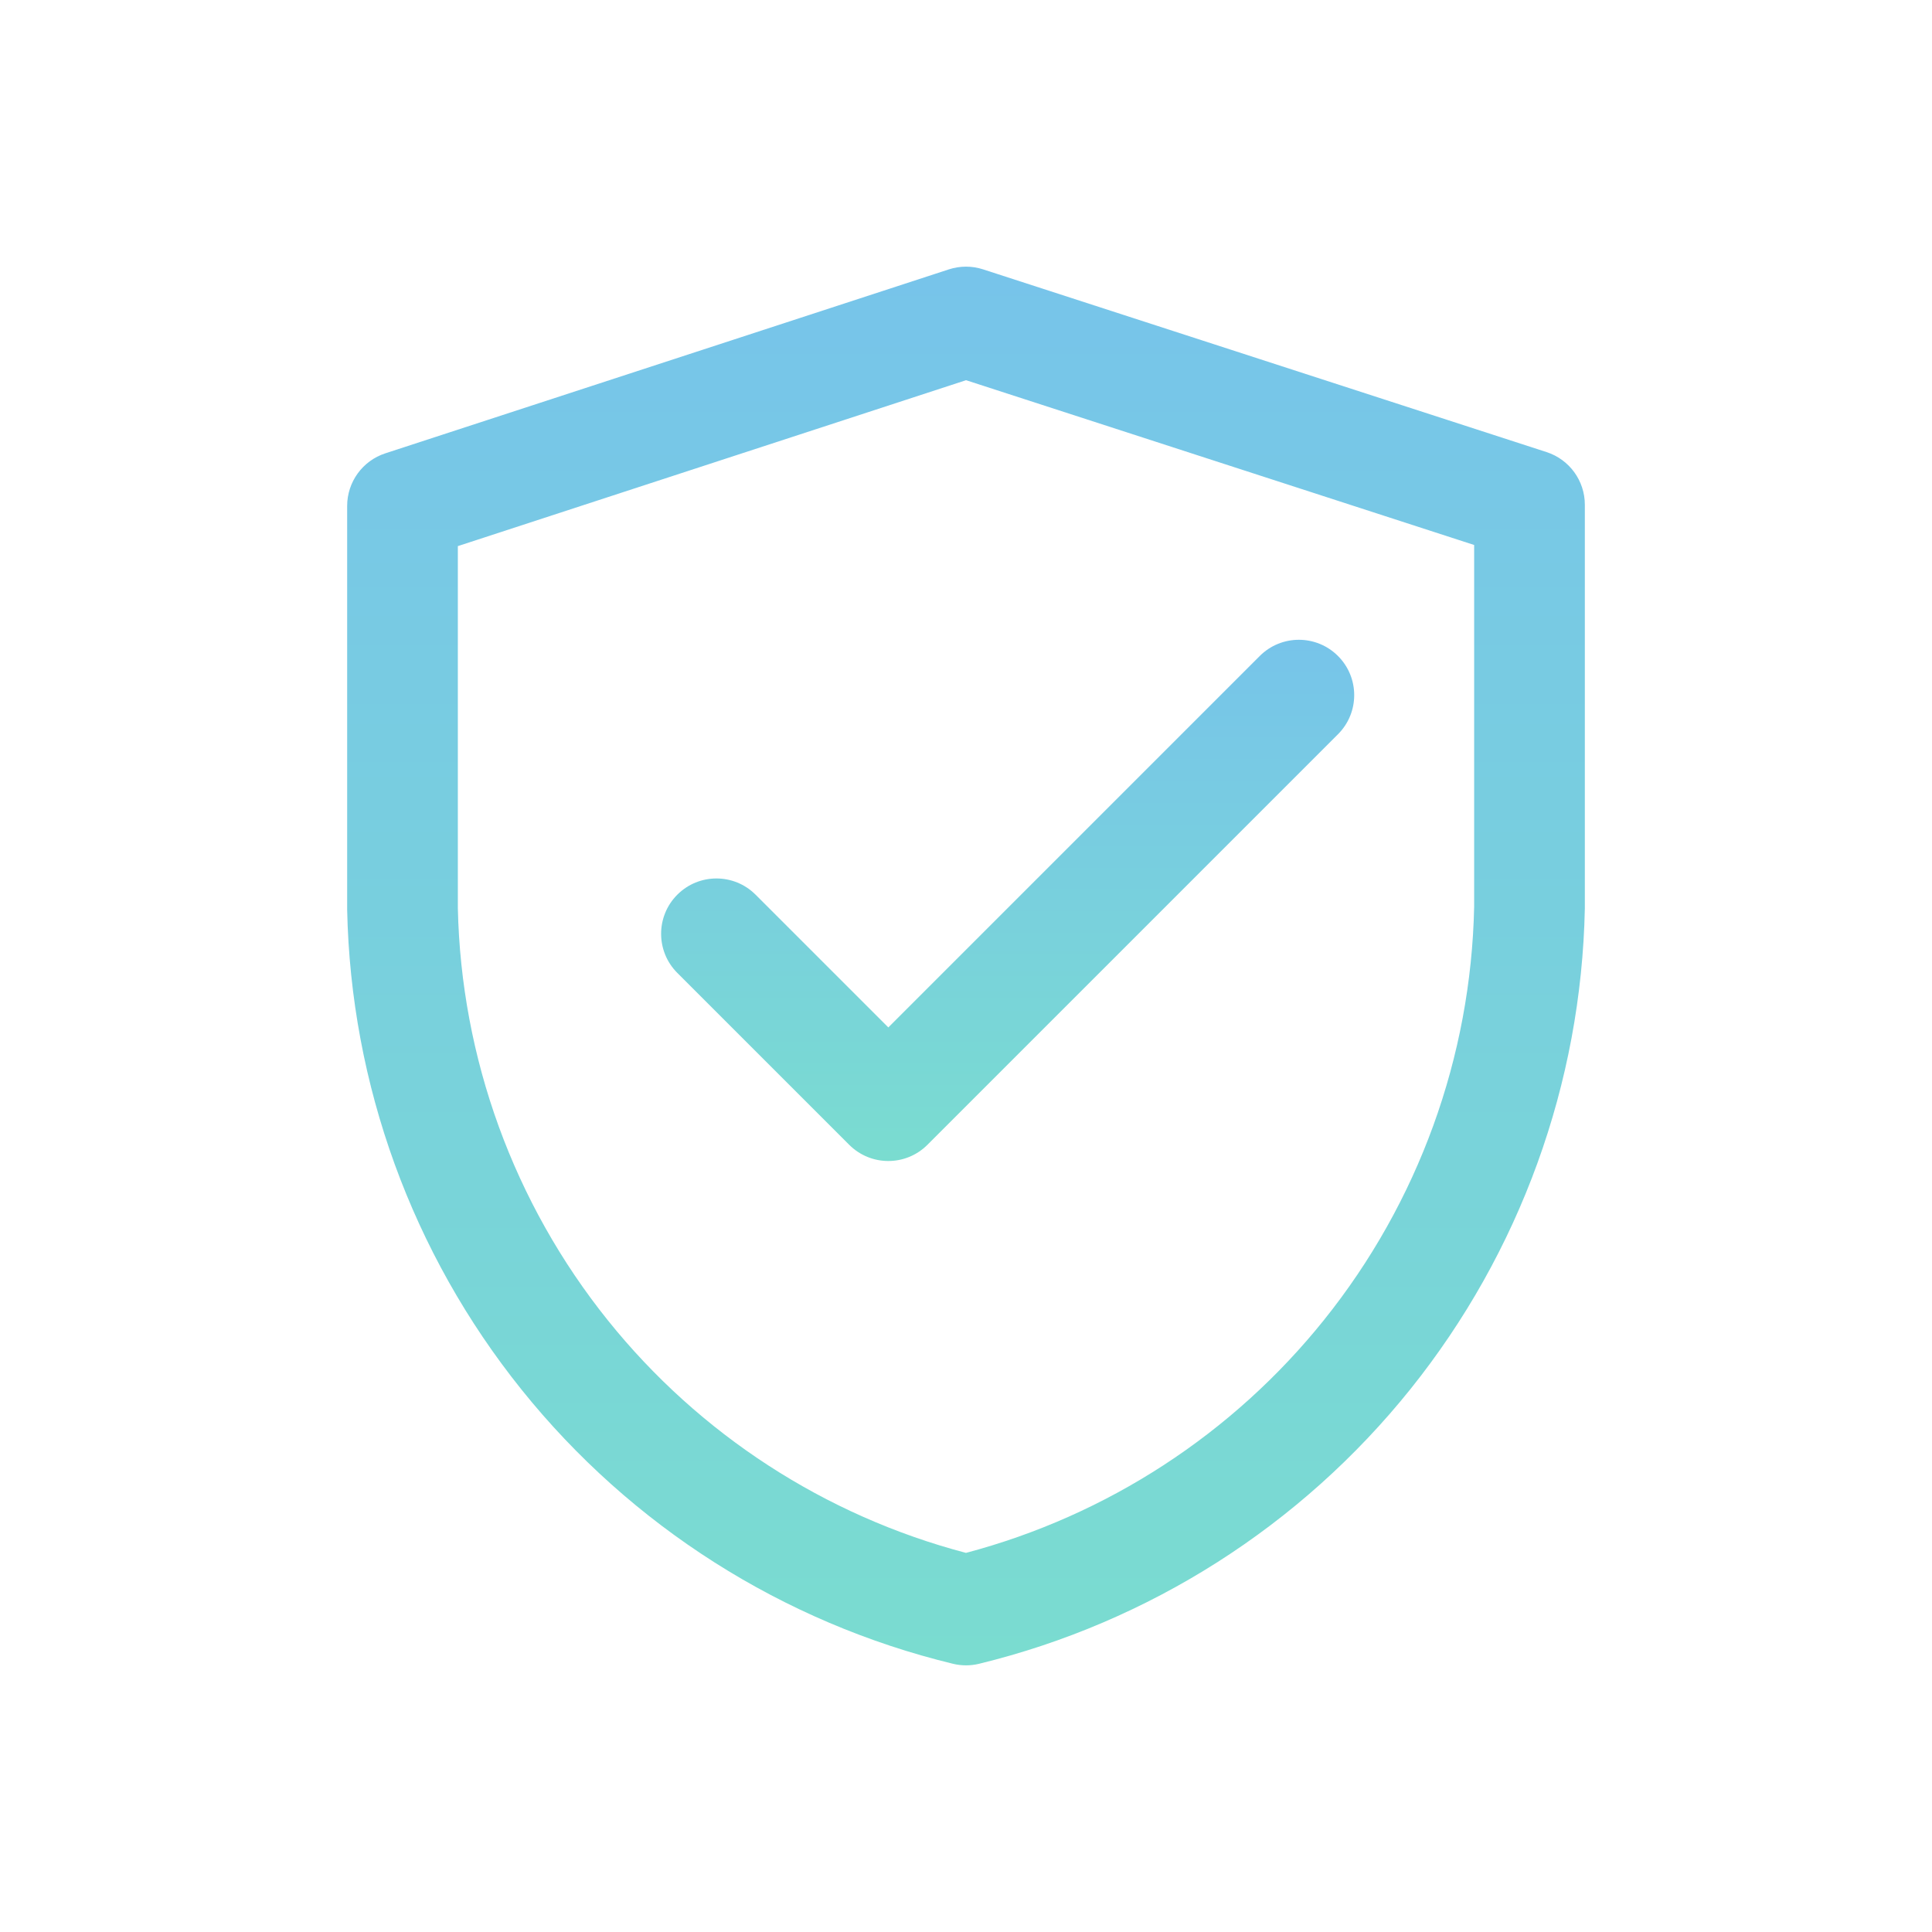<?xml version="1.0" encoding="UTF-8"?>
<svg viewBox="0 0 48 48" fill="none" xmlns="http://www.w3.org/2000/svg">
<path fill-rule="evenodd" clip-rule="evenodd" d="M33.242 16.298C33.779 16.835 33.779 17.705 33.242 18.242L23.042 28.442C22.505 28.979 21.635 28.979 21.098 28.442L16.828 24.172C16.291 23.635 16.291 22.765 16.828 22.228C17.365 21.691 18.235 21.691 18.772 22.228L22.07 25.526L31.298 16.298C31.835 15.761 32.705 15.761 33.242 16.298Z" fill="url(#paint0_linear_1421_164690)"/>
<path fill-rule="evenodd" clip-rule="evenodd" d="M23.573 6.693C23.85 6.603 24.148 6.602 24.424 6.692L38.424 11.232C38.991 11.416 39.375 11.944 39.375 12.54V22.54L39.375 22.568C39.288 26.918 37.764 31.117 35.043 34.511C32.321 37.906 28.553 40.305 24.326 41.336C24.112 41.388 23.89 41.388 23.676 41.336C19.451 40.312 15.684 37.919 12.961 34.529C10.239 31.14 8.714 26.945 8.625 22.598L8.625 22.57V12.57C8.625 11.975 9.008 11.447 9.573 11.263L23.573 6.693ZM24.001 9.446L11.375 13.568V22.556C11.454 26.29 12.766 29.894 15.105 32.807C17.377 35.636 20.496 37.659 23.999 38.581C27.505 37.653 30.625 35.625 32.897 32.791C35.237 29.873 36.547 26.265 36.625 22.526V13.54L24.001 9.446Z" fill="url(#paint1_linear_1421_164690)"/>
<defs>
<linearGradient id="paint0_linear_1421_164690" x1="25.035" y1="15.895" x2="25.035" y2="28.845" gradientUnits="userSpaceOnUse">
<stop stop-color="#77C4EA"/>
<stop offset="1" stop-color="#7ADCD0"/>
</linearGradient>
<linearGradient id="paint1_linear_1421_164690" x1="24" y1="6.625" x2="24" y2="41.375" gradientUnits="userSpaceOnUse">
<stop stop-color="#77C4EA"/>
<stop offset="1" stop-color="#7ADCD0"/>
</linearGradient>
</defs>
</svg>
